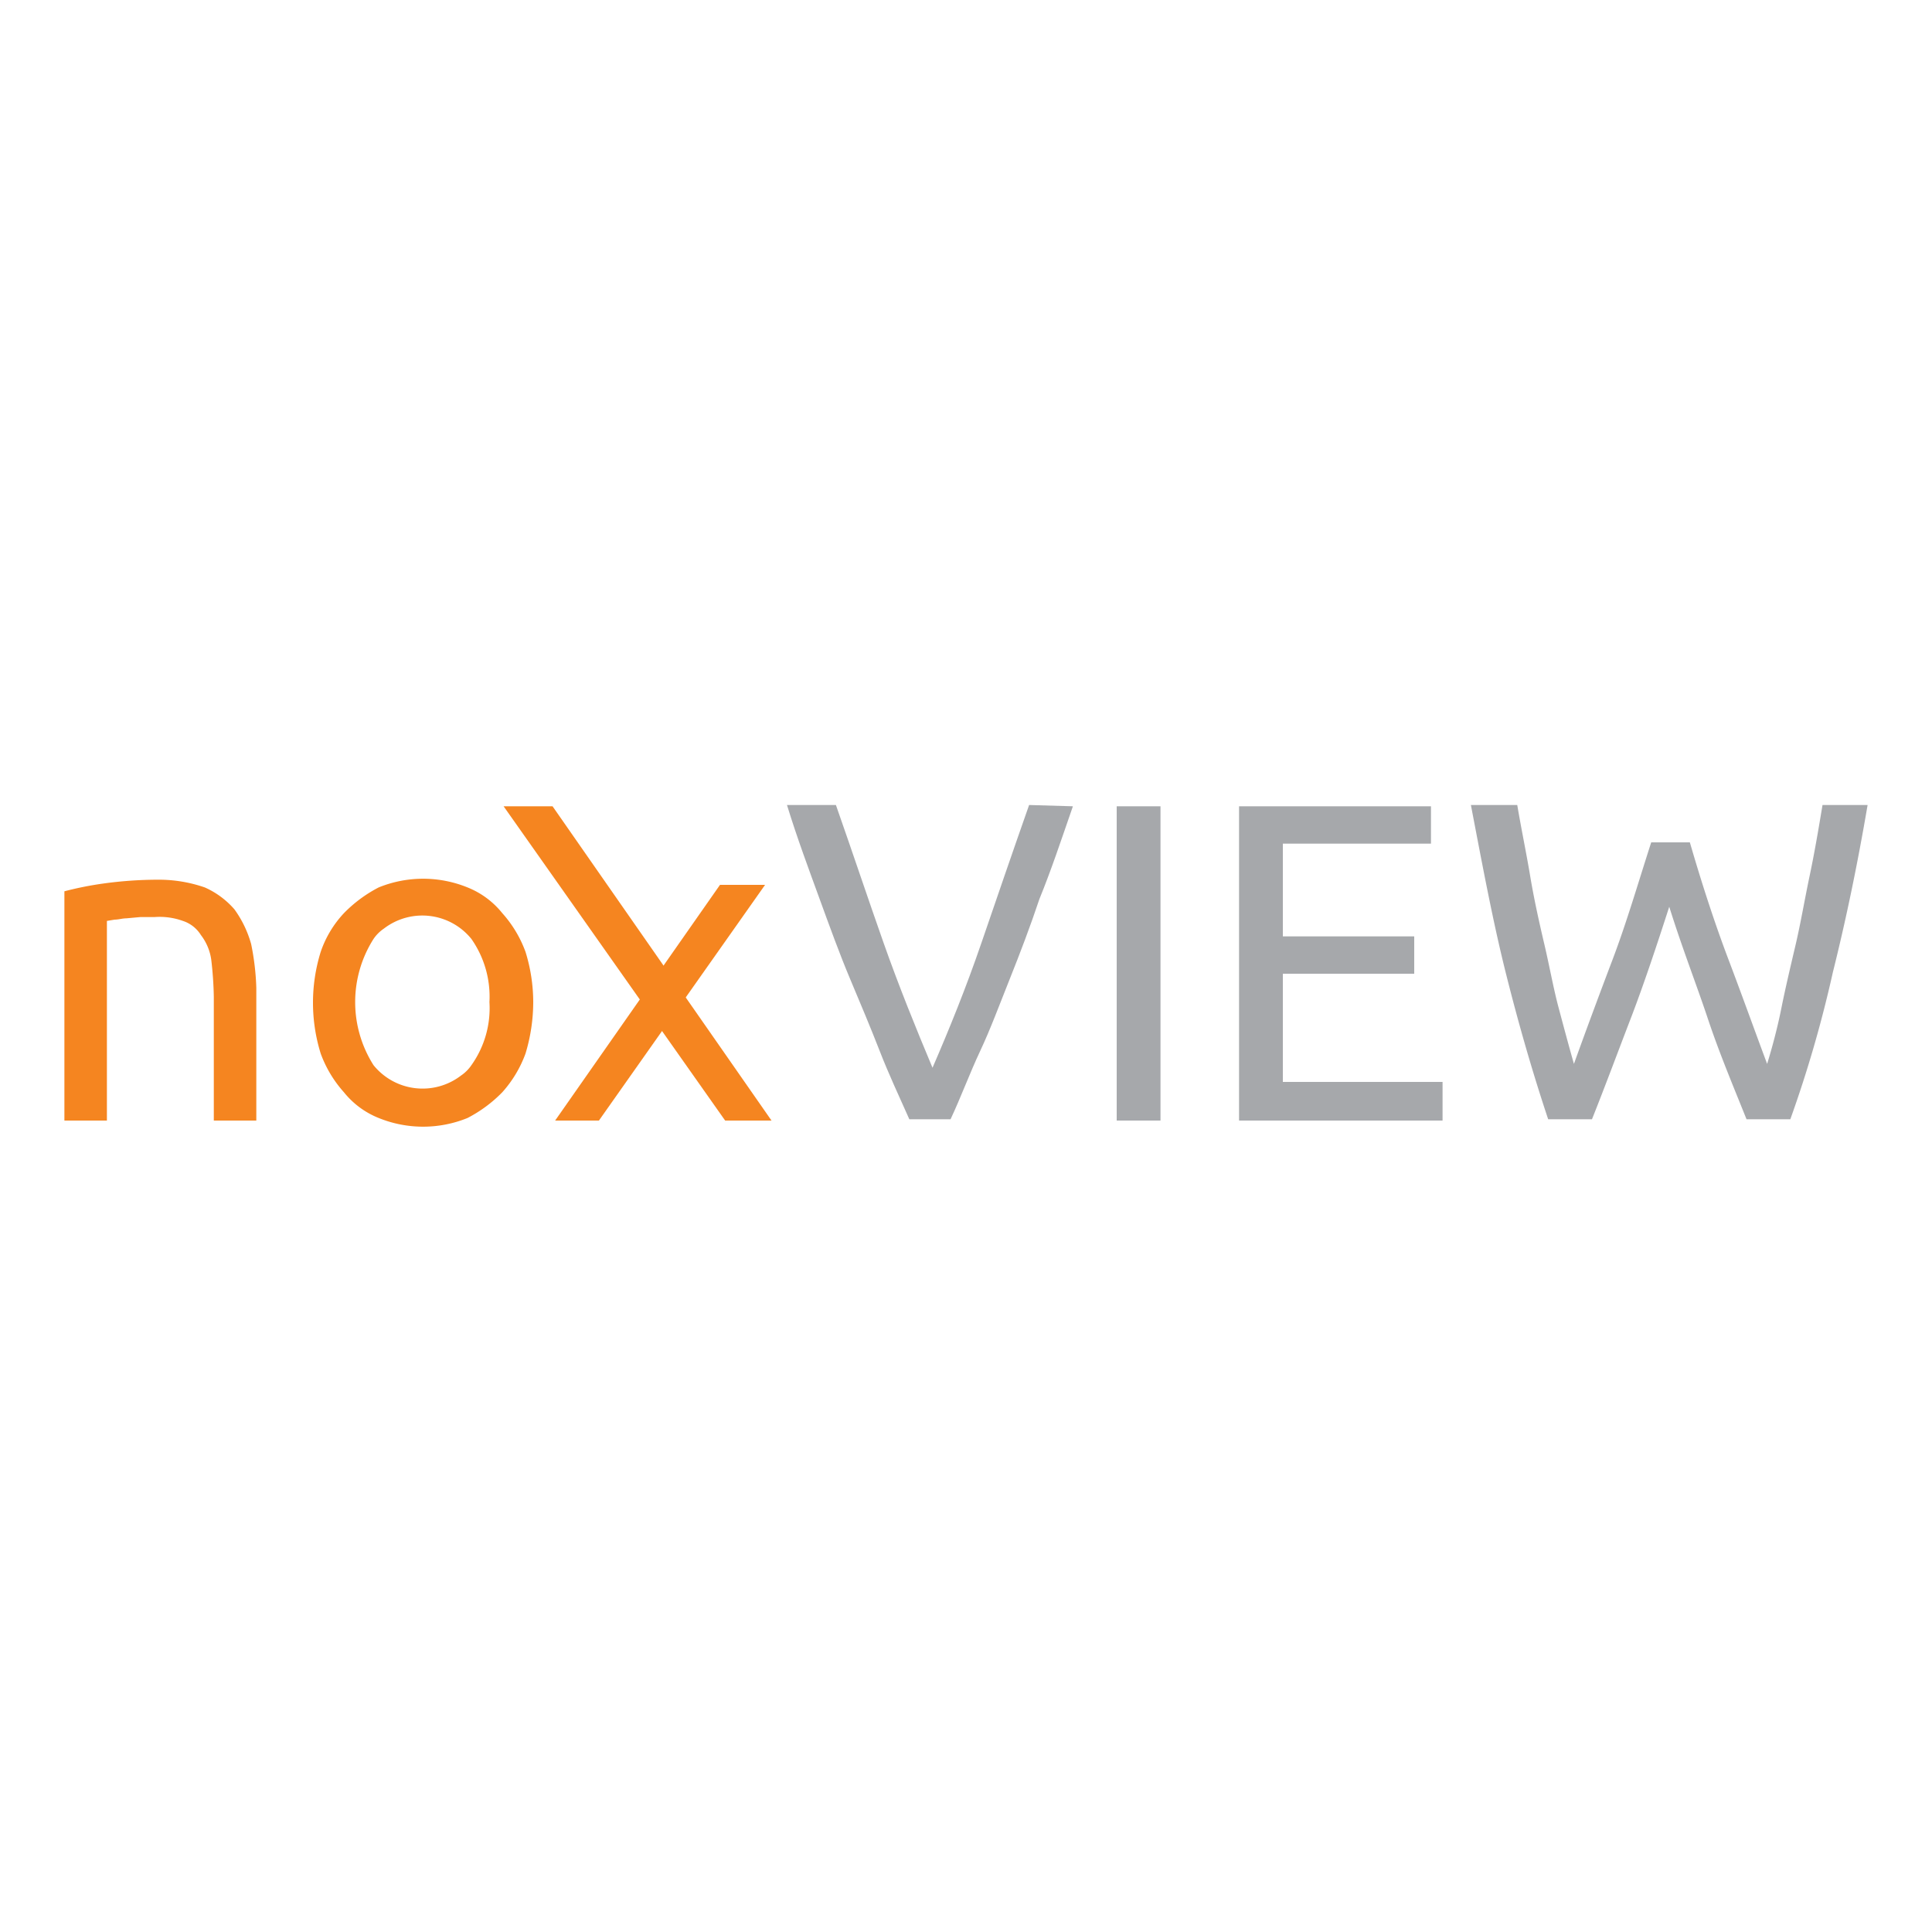 <?xml version="1.0" encoding="UTF-8"?>
<svg xmlns="http://www.w3.org/2000/svg" width="150" height="150" viewBox="0 0 150 150">
  <title>noxVIEW_Logo</title>
  <path d="M5,69.2a26,26,0,0,1,3-.6,31.08,31.08,0,0,1,4.3-.3,10.88,10.88,0,0,1,3.6.6,6.58,6.58,0,0,1,2.3,1.7,8.45,8.45,0,0,1,1.3,2.7,19.7,19.7,0,0,1,.4,3.4V87H16.6V77.4a28.25,28.25,0,0,0-.2-2.9,4.06,4.06,0,0,0-.8-1.9,2.59,2.59,0,0,0-1.4-1.1,5.34,5.34,0,0,0-2.2-.3H10.9l-1.1.1c-.3,0-.6.1-.9.1l-.6.1V87H5Z" style="fill:#f58520"></path>
  <path d="M41.4,77.8a13.86,13.86,0,0,1-.6,4,9.23,9.23,0,0,1-1.8,3,10.52,10.52,0,0,1-2.7,2,9.15,9.15,0,0,1-6.9,0,6.59,6.59,0,0,1-2.7-2,9.23,9.23,0,0,1-1.8-3,13.3,13.3,0,0,1,0-7.9,8.3,8.3,0,0,1,1.8-3,10.52,10.52,0,0,1,2.7-2,9.15,9.15,0,0,1,6.9,0,6.59,6.59,0,0,1,2.7,2,9.23,9.23,0,0,1,1.8,3A13.2,13.2,0,0,1,41.4,77.8Zm-3.4,0a7.81,7.81,0,0,0-1.4-4.9,4.9,4.9,0,0,0-6.8-.8,3,3,0,0,0-.8.8,9.14,9.14,0,0,0,0,9.8,4.9,4.9,0,0,0,6.8.8,3,3,0,0,0,.8-.8A7.63,7.63,0,0,0,38,77.8Z" style="fill:#f58520"></path>
  <path d="M83.3,62.6c-.9,2.6-1.7,5-2.6,7.2C80,71.9,79.2,74,78.4,76s-1.5,3.9-2.3,5.6-1.5,3.6-2.3,5.3H70.6c-.8-1.8-1.6-3.5-2.3-5.3S66.8,77.9,66,76s-1.6-4.1-2.4-6.3-1.7-4.6-2.5-7.2h3.8c1.3,3.7,2.5,7.3,3.7,10.7s2.5,6.6,3.8,9.7c1.3-3,2.6-6.2,3.8-9.7s2.4-7,3.7-10.7Z" style="fill:#a6a8ab"></path>
  <path d="M86.7,62.6h3.4V87H86.7Z" style="fill:#a6a8ab"></path>
  <path d="M96.2,87V62.6h14.9v2.9H99.6v7.2h10.2v2.9H99.6V84H112v3Z" style="fill:#a6a8ab"></path>
  <path d="M129.6,70.4c-1,3.1-2,6.1-3,8.7s-2,5.3-3,7.8h-3.4q-1.8-5.4-3.3-11.4c-1-4-1.8-8.3-2.7-13h3.6c.3,1.8.7,3.7,1,5.5s.7,3.6,1.1,5.3.7,3.4,1.1,4.9.8,3,1.2,4.4q1.35-3.75,3-8.1c1.1-2.9,2-6,3-9.1h3c.9,3.1,1.9,6.2,3,9.1s2.1,5.7,3,8.1c.4-1.3.8-2.8,1.1-4.3s.7-3.2,1.1-4.9.7-3.5,1.1-5.4.7-3.7,1-5.5H145c-.8,4.7-1.7,9-2.7,13A94.83,94.83,0,0,1,139,86.9h-3.4c-1-2.5-2.1-5.1-3-7.8S130.6,73.6,129.6,70.4Z" style="fill:#a6a8ab"></path>
  <polygon points="55.9 68.7 43.1 87 46.5 87 59.4 68.7 55.9 68.7" style="fill:#f58520"></polygon>
  <polygon points="59.9 87 42.9 62.6 39.1 62.6 56.3 87 59.9 87" style="fill:#f58520"></polygon>
</svg>
